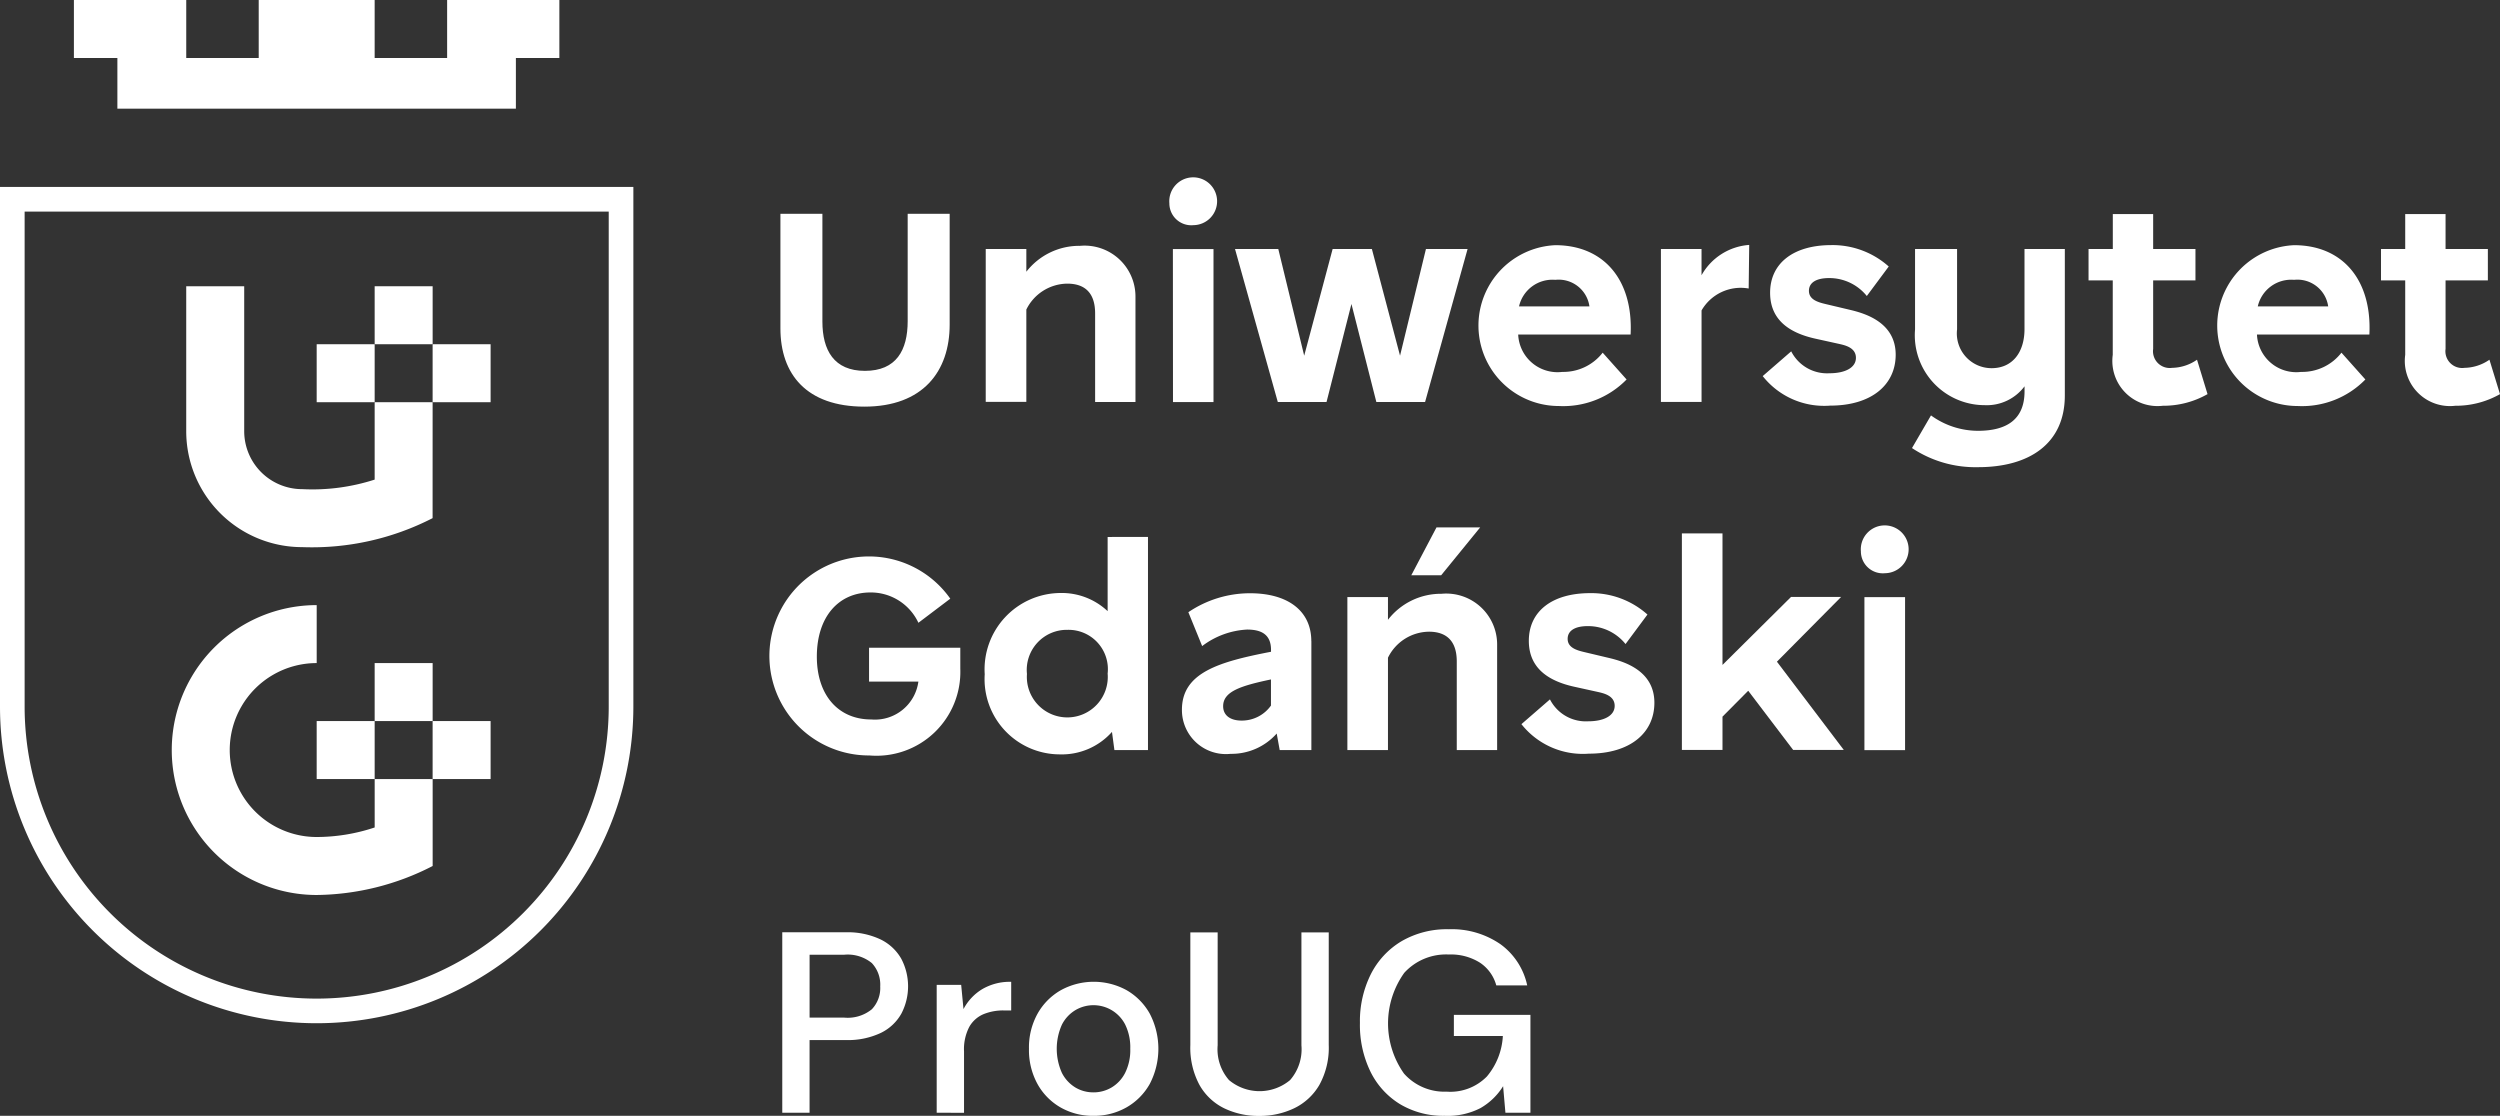 <svg id="Group_3" data-name="Group 3" xmlns="http://www.w3.org/2000/svg" xmlns:xlink="http://www.w3.org/1999/xlink" width="125.468" height="56" viewBox="0 0 125.468 56">
  <rect x="0" y="0" width="125.468" height="56" fill="#333333" stroke="none"/>
  <defs>
    <clipPath id="clip-path">
      <rect id="Rectangle_8" data-name="Rectangle 8" width="125.468" height="56" fill="none"/>
    </clipPath>
  </defs>
  <path id="Path_1" data-name="Path 1" d="M42.531,0V2.91H38.894V0H33.075V2.91H29.438V0H23.8V2.911h2.182V5.455h20V2.911h2.182V0Z" transform="translate(-20.091)" fill="#fff"/>
  <rect id="Rectangle_2" data-name="Rectangle 2" width="2.91" height="2.91" transform="translate(21.712 17.276)" fill="#fff"/>
  <rect id="Rectangle_3" data-name="Rectangle 3" width="2.91" height="2.91" transform="translate(15.893 17.276)" fill="#fff"/>
  <rect id="Rectangle_4" data-name="Rectangle 4" width="2.91" height="2.91" transform="translate(18.803 14.366)" fill="#fff"/>
  <rect id="Rectangle_5" data-name="Rectangle 5" width="2.91" height="2.91" transform="translate(21.712 36.188)" fill="#fff"/>
  <rect id="Rectangle_6" data-name="Rectangle 6" width="2.91" height="2.91" transform="translate(15.893 36.188)" fill="#fff"/>
  <rect id="Rectangle_7" data-name="Rectangle 7" width="2.91" height="2.91" transform="translate(18.803 33.278)" fill="#fff"/>
  <g id="Group_2" data-name="Group 2">
    <g id="Group_1" data-name="Group 1" clip-path="url(#clip-path)">
      <path id="Path_2" data-name="Path 2" d="M65.485,205.995a9.238,9.238,0,0,1-2.91.479,4.364,4.364,0,0,1,0-8.729v-2.909a7.274,7.274,0,1,0,0,14.548,12.971,12.971,0,0,0,5.82-1.455v-4.364h-2.91s0,2.349,0,2.43" transform="translate(-46.681 -164.467)" fill="#fff"/>
      <path id="Path_3" data-name="Path 3" d="M72.329,97.987H69.42s0,3.8,0,3.885a10.148,10.148,0,0,1-3.637.479,2.909,2.909,0,0,1-2.91-2.909c0-.949,0-6.212,0-7.274h-2.91c0,1.1,0,6.3,0,7.274a5.819,5.819,0,0,0,5.819,5.819,13.252,13.252,0,0,0,6.546-1.455s0-.983,0-2.182h0Z" transform="translate(-50.617 -77.802)" fill="#fff"/>
      <path id="Path_4" data-name="Path 4" d="M15.893,102.171A15.893,15.893,0,0,1,0,86.278V60.2H31.787V86.278a15.894,15.894,0,0,1-15.893,15.893M1.236,61.438v24.84a14.657,14.657,0,1,0,29.314,0V61.438Z" transform="translate(0 -50.818)" fill="#fff"/>
      <path id="Path_5" data-name="Path 5" d="M259.8,68.839V74.4c0,2.337-1.332,4.117-4.281,4.117-2.908,0-4.213-1.631-4.213-3.927V68.839h2.107v5.409c0,1.441.584,2.473,2.133,2.473,1.576,0,2.147-1.033,2.147-2.5V68.839Z" transform="translate(-212.139 -58.109)" fill="#fff"/>
      <path id="Path_6" data-name="Path 6" d="M324.909,81.655v5.313h-2.025V82.524c0-1.046-.53-1.495-1.4-1.495a2.318,2.318,0,0,0-2.052,1.3v4.634h-2.038V79.29h2.038v1.142a3.362,3.362,0,0,1,2.691-1.3,2.553,2.553,0,0,1,2.786,2.528" transform="translate(-267.923 -66.794)" fill="#fff"/>
      <path id="Path_7" data-name="Path 7" d="M376.518,59.478a1.2,1.2,0,1,1,1.21,1.1,1.1,1.1,0,0,1-1.21-1.1m.177,2.3h2.038v7.678H376.7Z" transform="translate(-317.831 -49.278)" fill="#fff"/>
      <path id="Path_8" data-name="Path 8" d="M409.3,80.174l-2.133,7.678h-2.446l-1.25-4.919-1.25,4.919h-2.446l-2.147-7.678H399.8l1.3,5.354,1.427-5.354h1.97l1.413,5.354,1.3-5.354Z" transform="translate(-335.646 -67.677)" fill="#fff"/>
      <path id="Path_9" data-name="Path 9" d="M483.588,83.437h-5.64a1.976,1.976,0,0,0,2.215,1.875,2.5,2.5,0,0,0,2.025-.965l1.2,1.345a4.44,4.44,0,0,1-3.4,1.332,4.038,4.038,0,0,1-.176-8.072c2.418,0,3.913,1.726,3.778,4.484m-5.6-1.413h3.533a1.559,1.559,0,0,0-1.712-1.332,1.719,1.719,0,0,0-1.821,1.332" transform="translate(-401.754 -66.647)" fill="#fff"/>
      <path id="Path_10" data-name="Path 10" d="M539.231,78.865l-.027,2.188a2.27,2.27,0,0,0-2.365,1.1v4.593H534.8V79.069h2.038v1.318a2.983,2.983,0,0,1,2.392-1.522" transform="translate(-451.443 -66.573)" fill="#fff"/>
      <path id="Path_11" data-name="Path 11" d="M567.509,85.53l1.44-1.25a2.018,2.018,0,0,0,1.916,1.1c.8,0,1.332-.285,1.332-.775,0-.53-.584-.639-.883-.707l-1.169-.258c-1.209-.272-2.255-.883-2.255-2.3,0-1.481,1.169-2.392,3.072-2.392a4.229,4.229,0,0,1,2.881,1.074l-1.1,1.481a2.413,2.413,0,0,0-1.9-.9c-.639,0-1.005.231-1.005.639,0,.435.435.571.843.666l1.2.285c.816.19,2.311.652,2.311,2.256,0,1.508-1.21,2.555-3.289,2.555a3.927,3.927,0,0,1-3.384-1.481" transform="translate(-479.053 -66.647)" fill="#fff"/>
      <path id="Path_12" data-name="Path 12" d="M678.454,77.963a4.477,4.477,0,0,1-2.243.584,2.266,2.266,0,0,1-2.514-2.555V72.255h-1.215V70.679H673.7V68.926h2.025v1.753h2.123v1.576h-2.123v3.438a.841.841,0,0,0,.951.951,2.252,2.252,0,0,0,1.25-.408Z" transform="translate(-567.664 -58.183)" fill="#fff"/>
      <path id="Path_13" data-name="Path 13" d="M772.626,77.963a4.477,4.477,0,0,1-2.243.584,2.266,2.266,0,0,1-2.514-2.555V72.255h-1.215V70.679h1.215V68.926h2.025v1.753h2.123v1.576h-2.123v3.438a.841.841,0,0,0,.951.951,2.252,2.252,0,0,0,1.251-.408Z" transform="translate(-647.158 -58.183)" fill="#fff"/>
      <path id="Path_14" data-name="Path 14" d="M721.466,83.437h-5.64a1.976,1.976,0,0,0,2.215,1.875,2.494,2.494,0,0,0,2.025-.965l1.2,1.345a4.44,4.44,0,0,1-3.4,1.332,4.038,4.038,0,0,1-.176-8.072c2.418,0,3.913,1.726,3.778,4.484m-5.6-1.413H719.4a1.559,1.559,0,0,0-1.712-1.332,1.719,1.719,0,0,0-1.821,1.332" transform="translate(-602.555 -66.647)" fill="#fff"/>
      <path id="Path_15" data-name="Path 15" d="M253.661,189.155a4.994,4.994,0,1,1,4.036-7.868l-1.6,1.21a2.635,2.635,0,0,0-2.406-1.522c-1.59,0-2.691,1.209-2.691,3.221,0,1.93,1.073,3.153,2.731,3.153a2.2,2.2,0,0,0,2.365-1.9H253.62v-1.7H258.2v1.06a4.21,4.21,0,0,1-4.539,4.348" transform="translate(-210.005 -151.241)" fill="#fff"/>
      <path id="Path_16" data-name="Path 16" d="M325.26,172.891v10.695h-1.685l-.122-.911a3.367,3.367,0,0,1-2.623,1.128,3.779,3.779,0,0,1-3.764-4.022,3.833,3.833,0,0,1,3.791-4.077,3.362,3.362,0,0,1,2.378.911v-3.723Zm-2.025,6.862a1.974,1.974,0,0,0-2.011-2.2,2.011,2.011,0,0,0-2.038,2.215,2.031,2.031,0,1,0,4.05-.014" transform="translate(-267.646 -145.943)" fill="#fff"/>
      <path id="Path_17" data-name="Path 17" d="M387.071,193.43v5.463h-1.59l-.15-.829a3.028,3.028,0,0,1-2.31,1.019,2.208,2.208,0,0,1-2.446-2.215c0-1.862,1.862-2.405,4.471-2.908v-.095c0-.775-.489-1.019-1.2-1.019a4.064,4.064,0,0,0-2.256.829l-.693-1.7a5.51,5.51,0,0,1,3.1-.951c1.876,0,3.071.87,3.071,2.405m-2.025,3.22v-1.3c-1.549.326-2.4.612-2.4,1.345,0,.462.366.72.924.72a1.792,1.792,0,0,0,1.481-.761" transform="translate(-321.257 -161.25)" fill="#fff"/>
      <path id="Path_18" data-name="Path 18" d="M489.827,197.6l1.44-1.25a2.018,2.018,0,0,0,1.916,1.1c.8,0,1.332-.285,1.332-.775,0-.53-.584-.639-.883-.707l-1.169-.258c-1.209-.272-2.256-.883-2.256-2.3,0-1.481,1.169-2.392,3.072-2.392a4.229,4.229,0,0,1,2.881,1.074l-1.1,1.481a2.413,2.413,0,0,0-1.9-.9c-.639,0-1.005.231-1.005.639,0,.435.435.571.842.666l1.2.285c.816.19,2.311.652,2.311,2.256,0,1.508-1.21,2.555-3.289,2.555a3.927,3.927,0,0,1-3.384-1.481" transform="translate(-413.479 -161.25)" fill="#fff"/>
      <path id="Path_19" data-name="Path 19" d="M544.868,179.653l-1.291,1.3v1.671h-2.038V171.757h2.038v6.6l3.438-3.411h2.514l-3.22,3.248,3.356,4.43h-2.541Z" transform="translate(-457.13 -144.986)" fill="#fff"/>
      <path id="Path_20" data-name="Path 20" d="M599.183,171.55a1.2,1.2,0,1,1,1.21,1.1,1.1,1.1,0,0,1-1.21-1.1m.177,2.3H601.4v7.678H599.36Z" transform="translate(-505.79 -143.882)" fill="#fff"/>
      <path id="Path_21" data-name="Path 21" d="M623.308,80.174v7.349c0,2.437-1.806,3.6-4.348,3.6a5.747,5.747,0,0,1-3.322-.959l.953-1.639a4.02,4.02,0,0,0,2.356.773c1.472,0,2.339-.593,2.339-1.979v-.254a2.364,2.364,0,0,1-2,.946,3.507,3.507,0,0,1-3.495-3.8V80.174H617.9v4.033a1.743,1.743,0,0,0,1.732,1.948c1.058,0,1.652-.81,1.652-1.961v-4.02Z" transform="translate(-519.68 -67.677)" fill="#fff"/>
      <path id="Path_22" data-name="Path 22" d="M438.566,173.151a3.362,3.362,0,0,0-2.692,1.306v-1.142h-2.037v7.679h2.037V176.36a2.321,2.321,0,0,1,2.053-1.306c.87,0,1.4.45,1.4,1.495v4.445h2.026v-5.315a2.554,2.554,0,0,0-2.787-2.528m-.257-3.33-1.264,2.4h1.5l1.956-2.4Z" transform="translate(-366.216 -143.351)" fill="#fff"/>
      <path id="Path_23" data-name="Path 23" d="M251.884,309.24v-9.056h3.17a3.86,3.86,0,0,1,1.759.356,2.4,2.4,0,0,1,1.042.97,2.964,2.964,0,0,1,.013,2.743,2.353,2.353,0,0,1-1.029.977,3.865,3.865,0,0,1-1.785.362h-1.8v3.648Zm1.371-4.774h1.734a1.916,1.916,0,0,0,1.391-.42,1.547,1.547,0,0,0,.42-1.145,1.584,1.584,0,0,0-.42-1.171,1.917,1.917,0,0,0-1.391-.42h-1.734Z" transform="translate(-212.624 -253.395)" fill="#fff"/>
      <path id="Path_24" data-name="Path 24" d="M301.6,322.692v-6.417h1.229l.116,1.216a2.562,2.562,0,0,1,.938-1,2.734,2.734,0,0,1,1.456-.369v1.436h-.375a2.6,2.6,0,0,0-1.016.188,1.486,1.486,0,0,0-.711.634,2.423,2.423,0,0,0-.265,1.236v3.079Z" transform="translate(-254.59 -266.847)" fill="#fff"/>
      <path id="Path_25" data-name="Path 25" d="M334.548,322.847a3.247,3.247,0,0,1-1.649-.421,3.067,3.067,0,0,1-1.158-1.177,3.535,3.535,0,0,1-.427-1.766,3.491,3.491,0,0,1,.433-1.766,3.1,3.1,0,0,1,1.171-1.177,3.433,3.433,0,0,1,3.293,0,3.116,3.116,0,0,1,1.164,1.177,3.815,3.815,0,0,1,0,3.532,3.1,3.1,0,0,1-1.171,1.177,3.283,3.283,0,0,1-1.656.421m0-1.177a1.775,1.775,0,0,0,.912-.246,1.8,1.8,0,0,0,.679-.731,2.549,2.549,0,0,0,.259-1.21,2.6,2.6,0,0,0-.252-1.21,1.787,1.787,0,0,0-2.5-.731,1.8,1.8,0,0,0-.679.731,2.957,2.957,0,0,0,0,2.419,1.816,1.816,0,0,0,.673.731,1.74,1.74,0,0,0,.906.246" transform="translate(-279.673 -266.847)" fill="#fff"/>
      <path id="Path_26" data-name="Path 26" d="M386.726,309.4a3.946,3.946,0,0,1-1.753-.382,2.872,2.872,0,0,1-1.242-1.171,3.943,3.943,0,0,1-.459-2.005v-5.653h1.371v5.666a2.35,2.35,0,0,0,.569,1.746,2.39,2.39,0,0,0,3.066,0,2.35,2.35,0,0,0,.569-1.746v-5.666h1.371v5.653a3.858,3.858,0,0,1-.472,2.005,2.936,2.936,0,0,1-1.268,1.171,4,4,0,0,1-1.753.382" transform="translate(-323.532 -253.395)" fill="#fff"/>
      <path id="Path_27" data-name="Path 27" d="M442.141,308.554a4.223,4.223,0,0,1-2.238-.582,3.948,3.948,0,0,1-1.488-1.63,5.345,5.345,0,0,1-.531-2.445,5.288,5.288,0,0,1,.544-2.445,4.05,4.05,0,0,1,1.546-1.662,4.525,4.525,0,0,1,2.374-.6,4.3,4.3,0,0,1,2.587.75,3.436,3.436,0,0,1,1.345,2.07h-1.552a2,2,0,0,0-.815-1.138,2.727,2.727,0,0,0-1.565-.414,2.838,2.838,0,0,0-2.238.919,4.36,4.36,0,0,0-.013,5.058,2.71,2.71,0,0,0,2.135.906,2.569,2.569,0,0,0,2.025-.763,3.436,3.436,0,0,0,.8-2.031h-2.458v-1.061h3.842V308.4h-1.255l-.116-1.333a3.225,3.225,0,0,1-1.138,1.1,3.6,3.6,0,0,1-1.785.388" transform="translate(-369.633 -252.554)" fill="#fff"/>
    </g>
  </g>
</svg>
